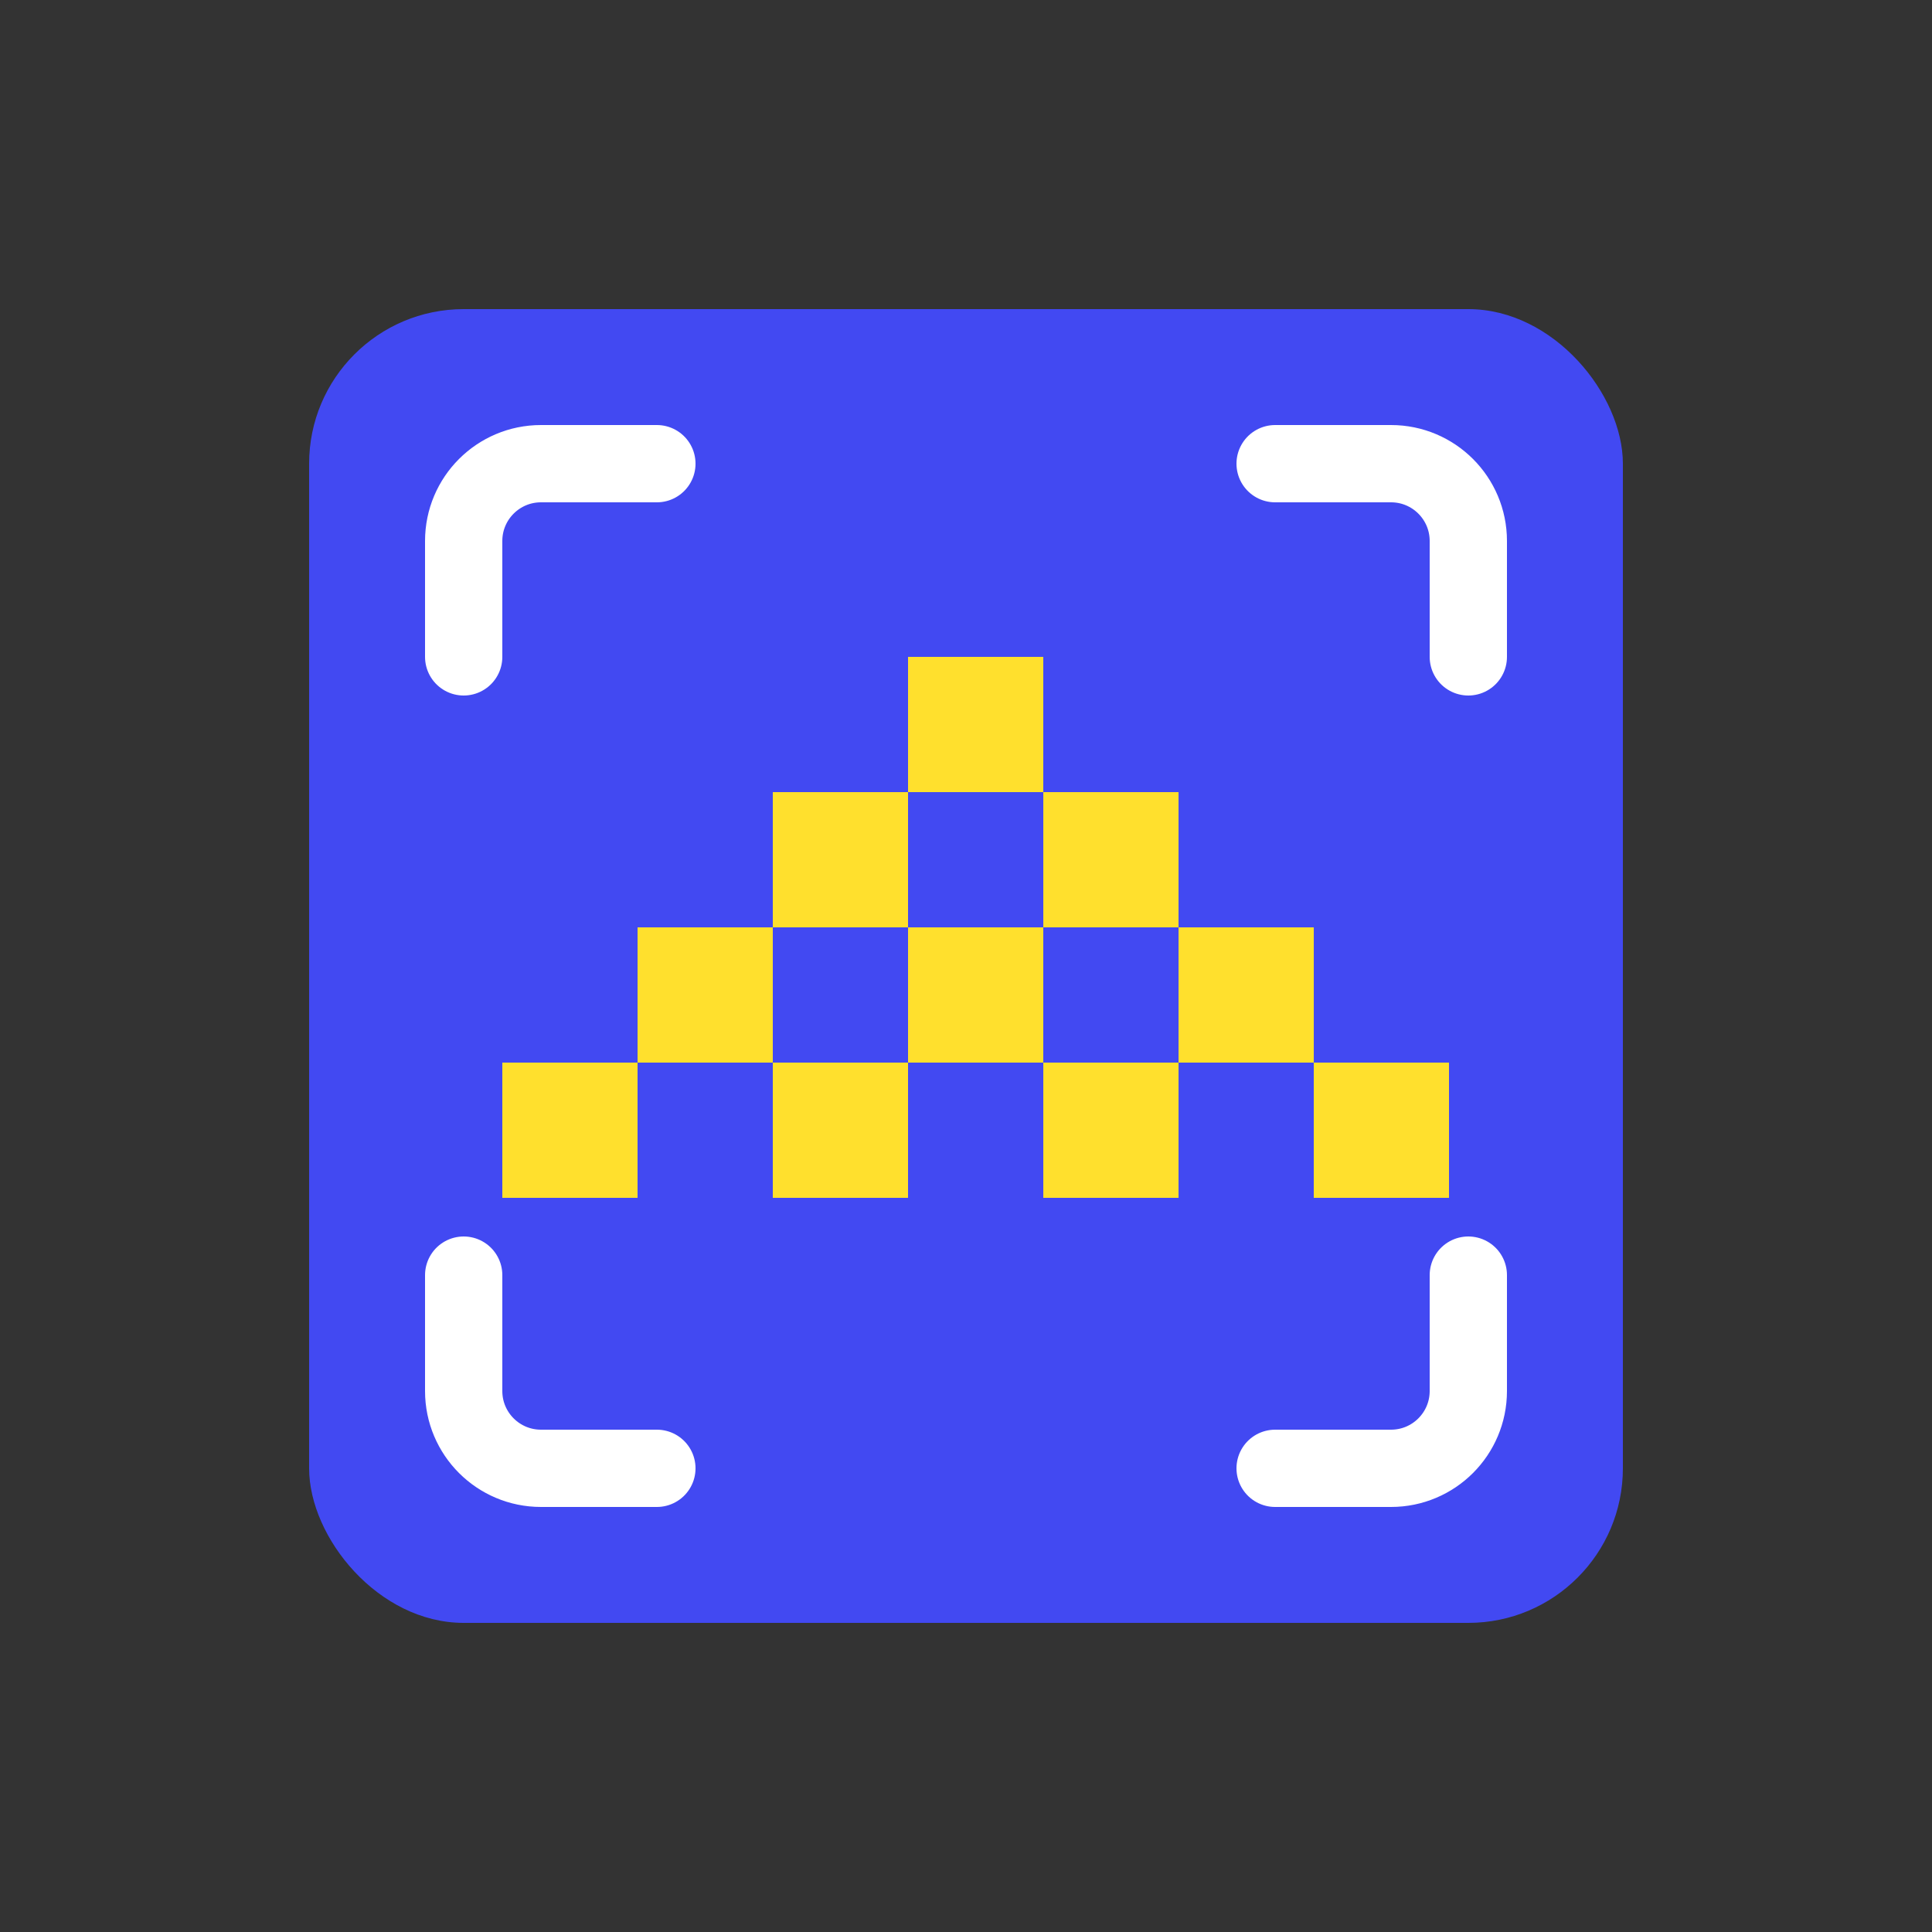 <svg fill="none" height="80" viewBox="0 0 80 80" width="80" xmlns="http://www.w3.org/2000/svg"><rect x="0" y="0" width="80" height="80" fill="#333333" stroke="none"/><rect fill="#4249f2" height="54.4" rx="6.4" width="54.4" x="12.8" y="12.8"/><path clip-rule="evenodd" d="m43.2 27.2h-5.6v5.6h-5.6v5.6h5.6v-5.6h5.6zm0 11.2h-5.6v5.6h-5.6v5.6h5.6v-5.6h5.6zm-11.2 0h-5.6v5.6h-5.6v5.6h5.6v-5.6h5.6zm16.801 0h5.6v5.6h-5.6v-5.6h-5.6v-5.6h5.6zm0 5.6h-5.6v5.6h5.6zm5.599 0h5.6v5.6h-5.6z" fill="#ffe02d" fill-rule="evenodd"/><g stroke="#fff" stroke-linecap="round" stroke-width="3.2"><path d="m27.2 19.2h-4.8c-1.767 0-3.2 1.433-3.2 3.2v4.8"/><path d="m27.2 60.8h-4.8c-1.767 0-3.2-1.433-3.2-3.2v-4.8"/><path d="m52.8 19.2h4.8c1.767 0 3.2 1.433 3.2 3.2v4.8"/><path d="m52.8 60.8h4.8c1.767 0 3.2-1.433 3.2-3.2v-4.8"/></g></svg>